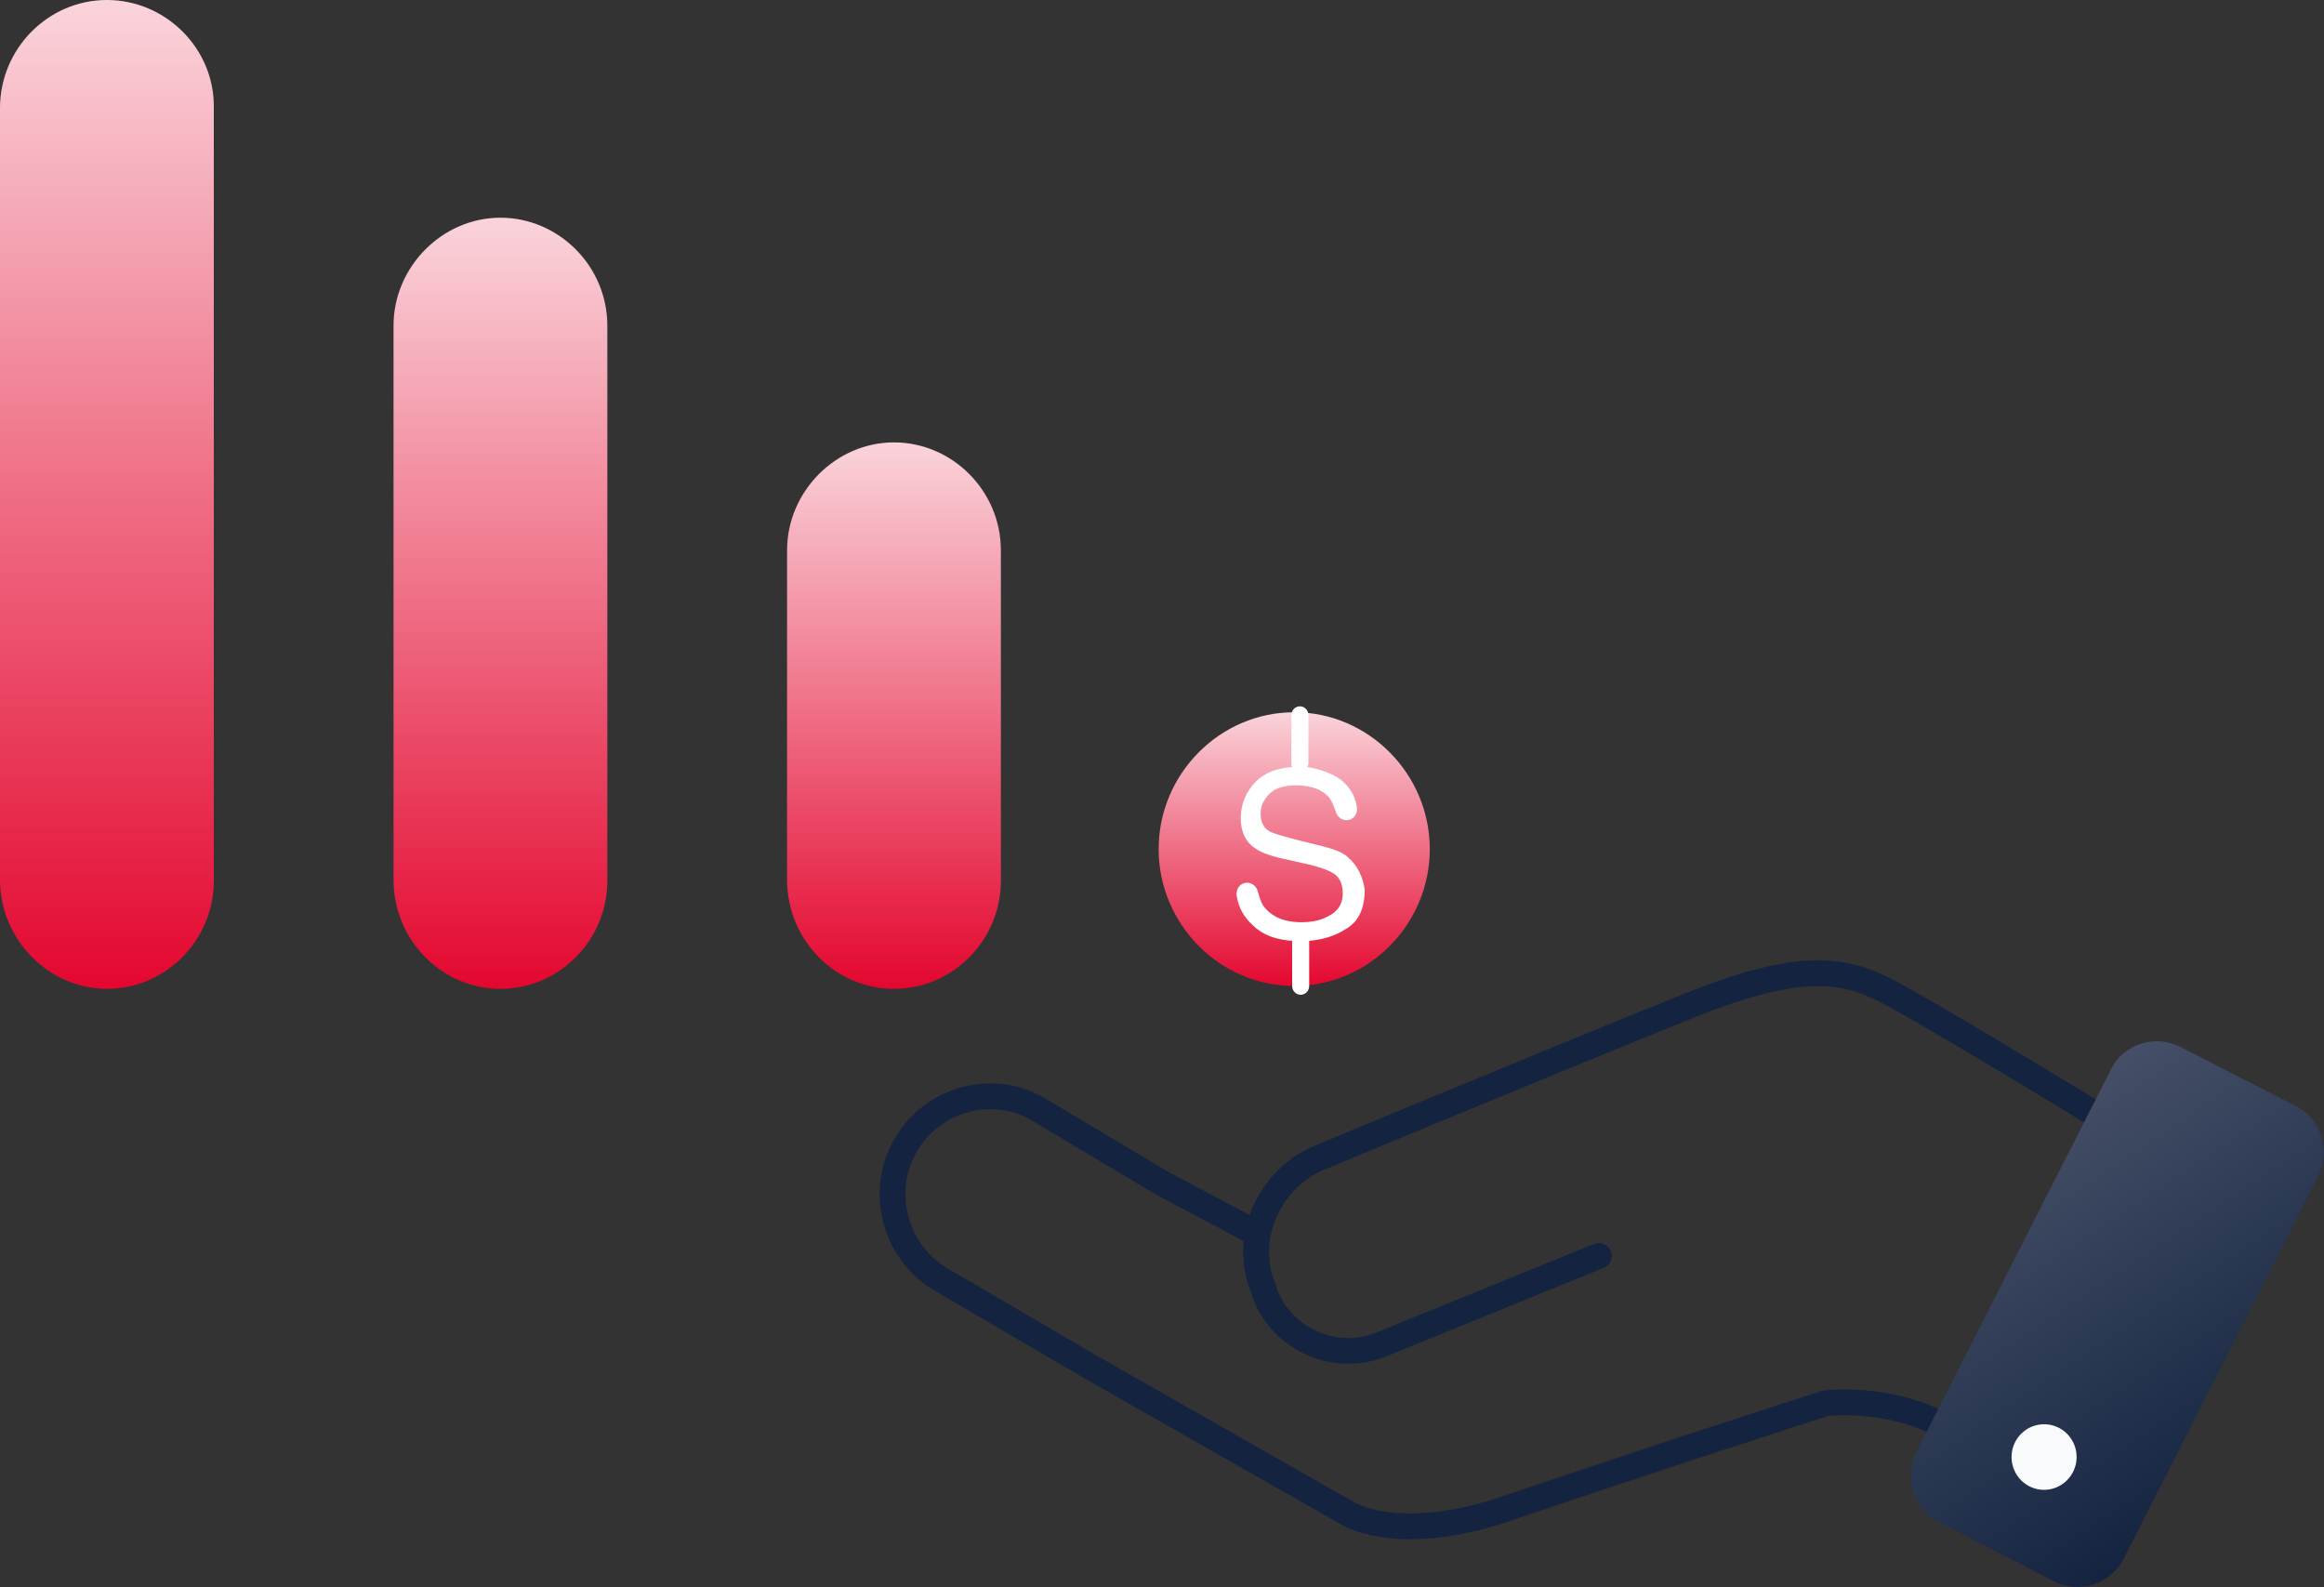 <svg xmlns="http://www.w3.org/2000/svg" xmlns:xlink="http://www.w3.org/1999/xlink" id="Livello_1" data-name="Livello 1" viewBox="0 0 90 61.46"><rect x="0" y="0" width="90" height="61.46" fill="#333333" stroke="none"/><defs><style>      .cls-1 {        clip-path: url(#clippath);      }      .cls-2, .cls-3 {        fill: none;      }      .cls-2, .cls-4, .cls-5, .cls-6, .cls-7, .cls-8, .cls-9, .cls-10 {        stroke-width: 0px;      }      .cls-3 {        stroke: #142440;        stroke-linecap: round;        stroke-miterlimit: 10;      }      .cls-4 {        fill: url(#Sfumatura_senza_nome_4);      }      .cls-5 {        fill: url(#Sfumatura_senza_nome_5);      }      .cls-6 {        fill: url(#Sfumatura_senza_nome_4-4);      }      .cls-7 {        fill: url(#Sfumatura_senza_nome_4-2);      }      .cls-8 {        fill: url(#Sfumatura_senza_nome_4-3);      }      .cls-9 {        fill: #f8fafb;      }      .cls-10 {        fill: #fff;      }    </style><clipPath id="clippath"><rect class="cls-2" width="90" height="61.46"></rect></clipPath><linearGradient id="Sfumatura_senza_nome_4" data-name="Sfumatura senza nome 4" x1="282.12" y1="-324.33" x2="282.12" y2="-345.48" gradientTransform="translate(-247.5 -307.22) scale(1 -1)" gradientUnits="userSpaceOnUse"><stop offset="0" stop-color="#fad4db"></stop><stop offset="1" stop-color="#e4072f"></stop></linearGradient><linearGradient id="Sfumatura_senza_nome_4-2" data-name="Sfumatura senza nome 4" x1="297.62" y1="-334.8" x2="297.62" y2="-345.39" xlink:href="#Sfumatura_senza_nome_4"></linearGradient><linearGradient id="Sfumatura_senza_nome_4-3" data-name="Sfumatura senza nome 4" x1="266.88" y1="-315.65" x2="266.88" y2="-345.51" xlink:href="#Sfumatura_senza_nome_4"></linearGradient><linearGradient id="Sfumatura_senza_nome_4-4" data-name="Sfumatura senza nome 4" x1="251.64" y1="-307.22" x2="251.64" y2="-345.51" xlink:href="#Sfumatura_senza_nome_4"></linearGradient><linearGradient id="Sfumatura_senza_nome_5" data-name="Sfumatura senza nome 5" x1="324.89" y1="-351.23" x2="334.09" y2="-364.97" gradientTransform="translate(-247.5 -307.22) scale(1 -1)" gradientUnits="userSpaceOnUse"><stop offset="0" stop-color="#454f67"></stop><stop offset="1" stop-color="#142440"></stop></linearGradient></defs><g class="cls-1"><g><path class="cls-4" d="m34.62,38.29c2.29,0,4.14-1.9,4.14-4.18v-12.8c0-2.31-1.89-4.18-4.14-4.18s-4.14,1.9-4.14,4.18v12.76c0,2.31,1.85,4.22,4.14,4.22Z"></path><path class="cls-7" d="m50.12,38.18c2.89,0,5.25-2.39,5.25-5.3s-2.37-5.3-5.25-5.3-5.25,2.39-5.25,5.3,2.37,5.3,5.25,5.3Z"></path><path class="cls-8" d="m19.38,38.29c2.29,0,4.14-1.9,4.14-4.18V12.61c0-2.31-1.89-4.18-4.14-4.18s-4.14,1.9-4.14,4.18v21.46c0,2.31,1.85,4.22,4.14,4.22Z"></path><path class="cls-6" d="m4.14,38.29c2.29,0,4.14-1.9,4.14-4.18V4.18c.04-2.28-1.85-4.18-4.14-4.18S0,1.9,0,4.18v29.89c0,2.31,1.89,4.22,4.14,4.22Z"></path><path class="cls-10" d="m52.19,33.18c-.22-.19-.55-.3-.96-.41l-.89-.22c-.59-.15-.96-.26-1.15-.34-.26-.15-.37-.37-.37-.71,0-.3.11-.52.33-.75s.55-.34,1.07-.34c.59,0,1.04.19,1.29.52.07.11.15.3.22.49.04.19.22.34.41.34.26,0,.44-.22.41-.49-.07-.49-.3-.82-.63-1.08-.37-.26-.81-.41-1.29-.49,0-.04.04-.07.04-.11v-1.9c0-.19-.15-.34-.33-.34s-.33.15-.33.34v1.9s0,.07.04.11c-.59.04-1.07.22-1.41.56-.37.37-.59.86-.59,1.42,0,.52.18.93.59,1.19.22.15.63.3,1.18.41l.85.19c.44.11.78.22,1,.37.22.15.33.41.33.75,0,.49-.26.78-.74.97-.26.11-.55.15-.85.15-.7,0-1.18-.22-1.48-.63-.11-.15-.15-.34-.22-.56-.04-.19-.22-.34-.41-.34-.26,0-.44.22-.41.49.07.49.3.86.63,1.16.37.37.89.56,1.52.6v1.75c0,.19.15.34.33.34s.33-.15.33-.34v-1.75c.52-.04,1-.19,1.41-.45.52-.3.74-.82.74-1.53-.07-.52-.3-.97-.67-1.27Z"></path><path class="cls-3" d="m61.92,48.63l-8.43,3.43c-1.74.71-3.77-.15-4.48-1.9l-.11-.34c-.78-1.94.3-4.22,2.22-5,0,0,9.58-3.99,14.35-5.9s6.29-1.31,8.25-.19c1.96,1.08,8.21,4.89,8.21,4.89"></path><path class="cls-3" d="m76.2,55.83c-2.37-1.9-5.51-1.49-5.51-1.49,0,0-7.77,2.5-12.21,4.03-4.44,1.53-6.36.19-6.36.19l-9.84-5.6-5.81-3.4c-1.81-1.04-2.44-3.4-1.41-5.19,1.04-1.83,3.37-2.46,5.14-1.42l4.81,2.87,3.66,1.94"></path><path class="cls-5" d="m79.57,61.24l-4.51-2.31c-.96-.49-1.33-1.72-.85-2.69l7.55-14.85c.48-.97,1.7-1.34,2.66-.86l4.51,2.31c.96.49,1.33,1.72.85,2.69l-7.55,14.85c-.52.97-1.7,1.34-2.66.86Z"></path><path class="cls-9" d="m79.16,57.69c.69,0,1.26-.57,1.26-1.27s-.56-1.27-1.26-1.27-1.26.57-1.26,1.27.56,1.27,1.26,1.27Z"></path></g></g></svg>